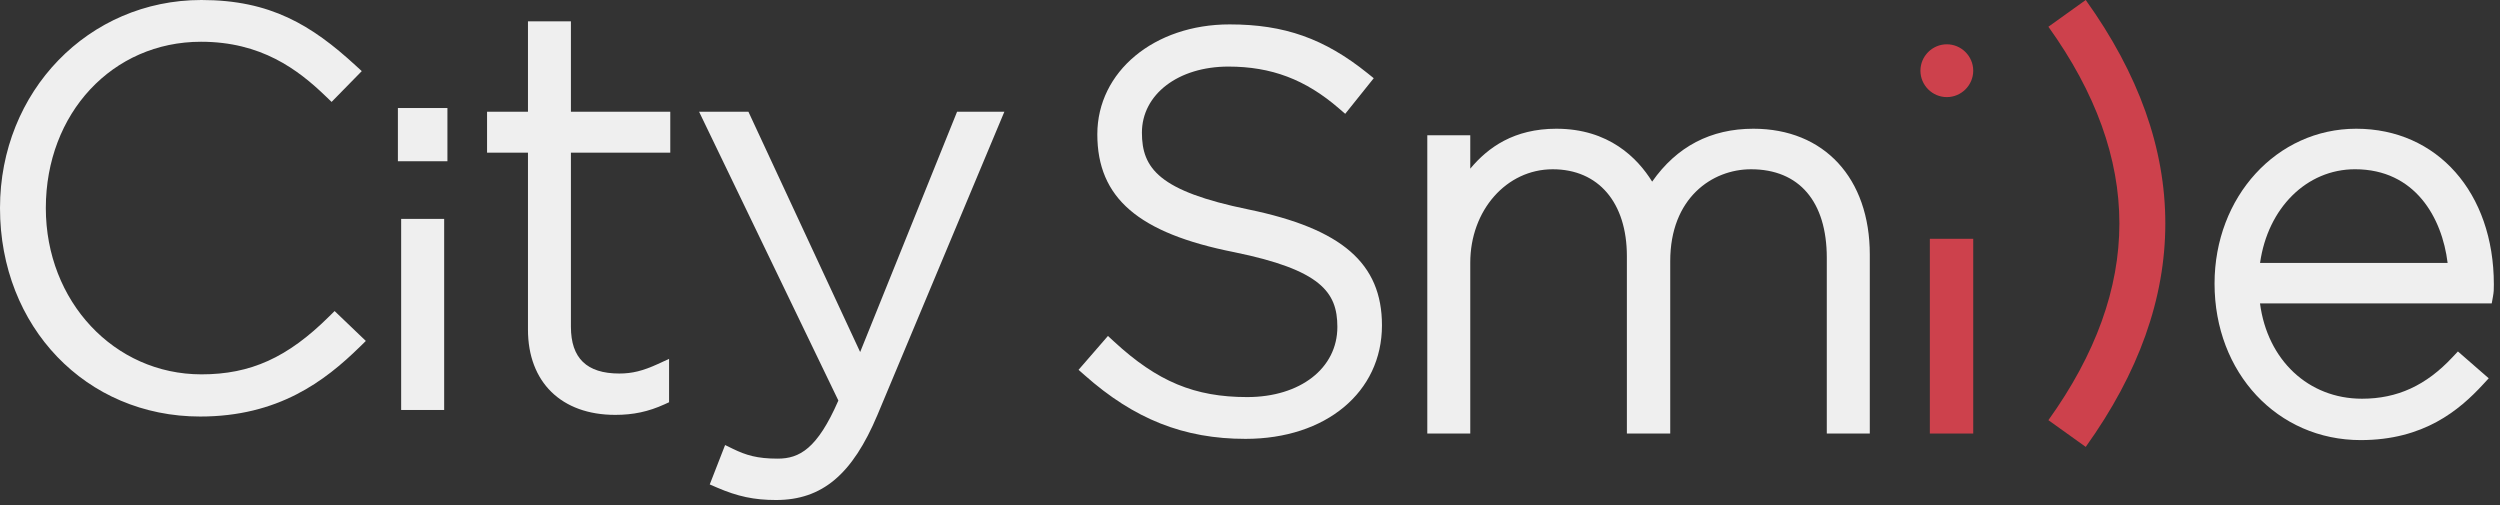 <svg width="297" height="60" viewBox="0 0 297 60" fill="none" xmlns="http://www.w3.org/2000/svg">
<rect x="0" y="0" width="297" height="60" fill="#333333" stroke="none"/>
<path d="M39.095 37.602C34.17 42.484 29.776 44.473 23.927 44.473C13.564 44.472 5.444 35.796 5.444 24.72C5.445 13.455 13.366 4.961 23.877 4.961C31.022 4.96 35.387 8.243 38.713 11.453L39.394 12.107L42.978 8.449L42.254 7.785C37.017 2.979 32.123 0 23.927 0C10.513 0 0 10.858 0 24.72C0 38.836 10.225 49.484 23.781 49.484C33.051 49.484 38.576 45.292 42.761 41.192L43.462 40.505L39.752 36.953L39.095 37.602Z" fill="#EFEFEF"/>
<path d="M47.658 48.705H52.767V26.004H47.658V48.705Z" fill="#EFEFEF"/>
<path d="M47.27 19.156H53.154V12.833H47.27V19.156Z" fill="#EFEFEF"/>
<path d="M67.825 2.531H62.722V13.273H57.862V18.138H62.722V39.153C62.722 45.403 66.697 49.287 73.091 49.287C75.235 49.287 77.033 48.903 78.929 48.041L79.485 47.787V42.633L78.14 43.252C76.375 44.059 75.098 44.375 73.579 44.375C69.708 44.375 67.825 42.557 67.825 38.816V18.138H79.629V13.273H67.825V2.531Z" fill="#EFEFEF"/>
<path d="M102.186 41.823L88.912 13.274H83.051L99.598 47.584C97.096 53.318 94.975 54.486 92.387 54.486C89.937 54.486 88.625 54.075 87.067 53.321L86.142 52.87L84.318 57.55L85.159 57.914C87.625 58.981 89.597 59.401 92.191 59.401C97.659 59.401 101.261 56.379 104.241 49.293L119.319 13.274H113.7L102.186 41.823Z" fill="#EFEFEF"/>
<path d="M148.312 24.882C137.675 22.702 135.66 19.993 135.66 15.755C135.66 11.209 139.979 7.91 145.933 7.91C151.038 7.91 155.09 9.442 159.062 12.877L159.811 13.522L163.2 9.292L162.462 8.696C157.332 4.577 152.585 2.899 146.077 2.899C137.117 2.898 130.362 8.511 130.362 15.953C130.363 23.507 135.225 27.696 146.617 29.957C156.925 32.065 158.879 34.706 158.879 38.84C158.88 43.745 154.471 47.173 148.168 47.173C141.923 47.173 137.488 45.324 132.345 40.575L131.625 39.911L128.132 43.936L128.838 44.558C134.746 49.8 140.647 52.137 147.971 52.137C157.513 52.136 164.177 46.591 164.177 38.65C164.177 31.291 159.43 27.175 148.312 24.882Z" fill="#EFEFEF"/>
<path d="M208.308 15.293C203.237 15.293 199.196 17.406 196.276 21.578C194.531 18.761 191.117 15.293 184.895 15.293C179.867 15.293 176.78 17.506 174.668 20.036V16.072H169.563V51.505H174.668V31.212C174.668 24.985 178.967 20.109 184.458 20.109C189.895 20.108 193.273 24.065 193.273 30.435L193.274 51.505H198.424V31.015C198.424 23.521 203.398 20.109 208.018 20.109C213.743 20.108 217.023 23.944 217.023 30.633L217.023 51.505H222.132V30.243C222.132 21.162 216.705 15.293 208.308 15.293Z" fill="#EFEFEF"/>
<path d="M279.92 15.293C270.48 15.293 263.088 23.374 263.088 33.69C263.088 44.29 270.553 52.283 280.454 52.283C287.938 52.282 292.158 48.743 294.999 45.657L295.66 44.941L292.001 41.752L291.372 42.419C288.221 45.799 284.798 47.368 280.602 47.368C274.231 47.368 269.368 42.766 268.489 36.047L296.017 36.047L296.158 35.266C296.269 34.651 296.269 34.398 296.269 33.786C296.269 22.898 289.544 15.293 279.92 15.293ZM268.496 31.233C269.411 24.725 274.022 20.107 279.775 20.107C286.932 20.107 290.123 25.887 290.777 31.233L268.496 31.233Z" fill="#EFEFEF"/>
<path d="M229.265 51.503H234.42V28.366H229.265V51.503ZM231.283 5.263C233.008 5.263 234.42 6.674 234.42 8.399C234.42 10.124 233.008 11.536 231.283 11.536C229.559 11.536 228.147 10.125 228.147 8.4C228.147 6.675 229.558 5.263 231.283 5.263ZM247.784 0C254.087 8.795 257.24 17.644 257.24 26.546C257.24 35.447 254.087 44.296 247.784 53.091L243.35 49.915C248.972 42.072 251.783 34.281 251.783 26.546C251.783 18.809 248.972 11.018 243.35 3.176L247.784 0Z" fill="#CD414C"/>
</svg>
